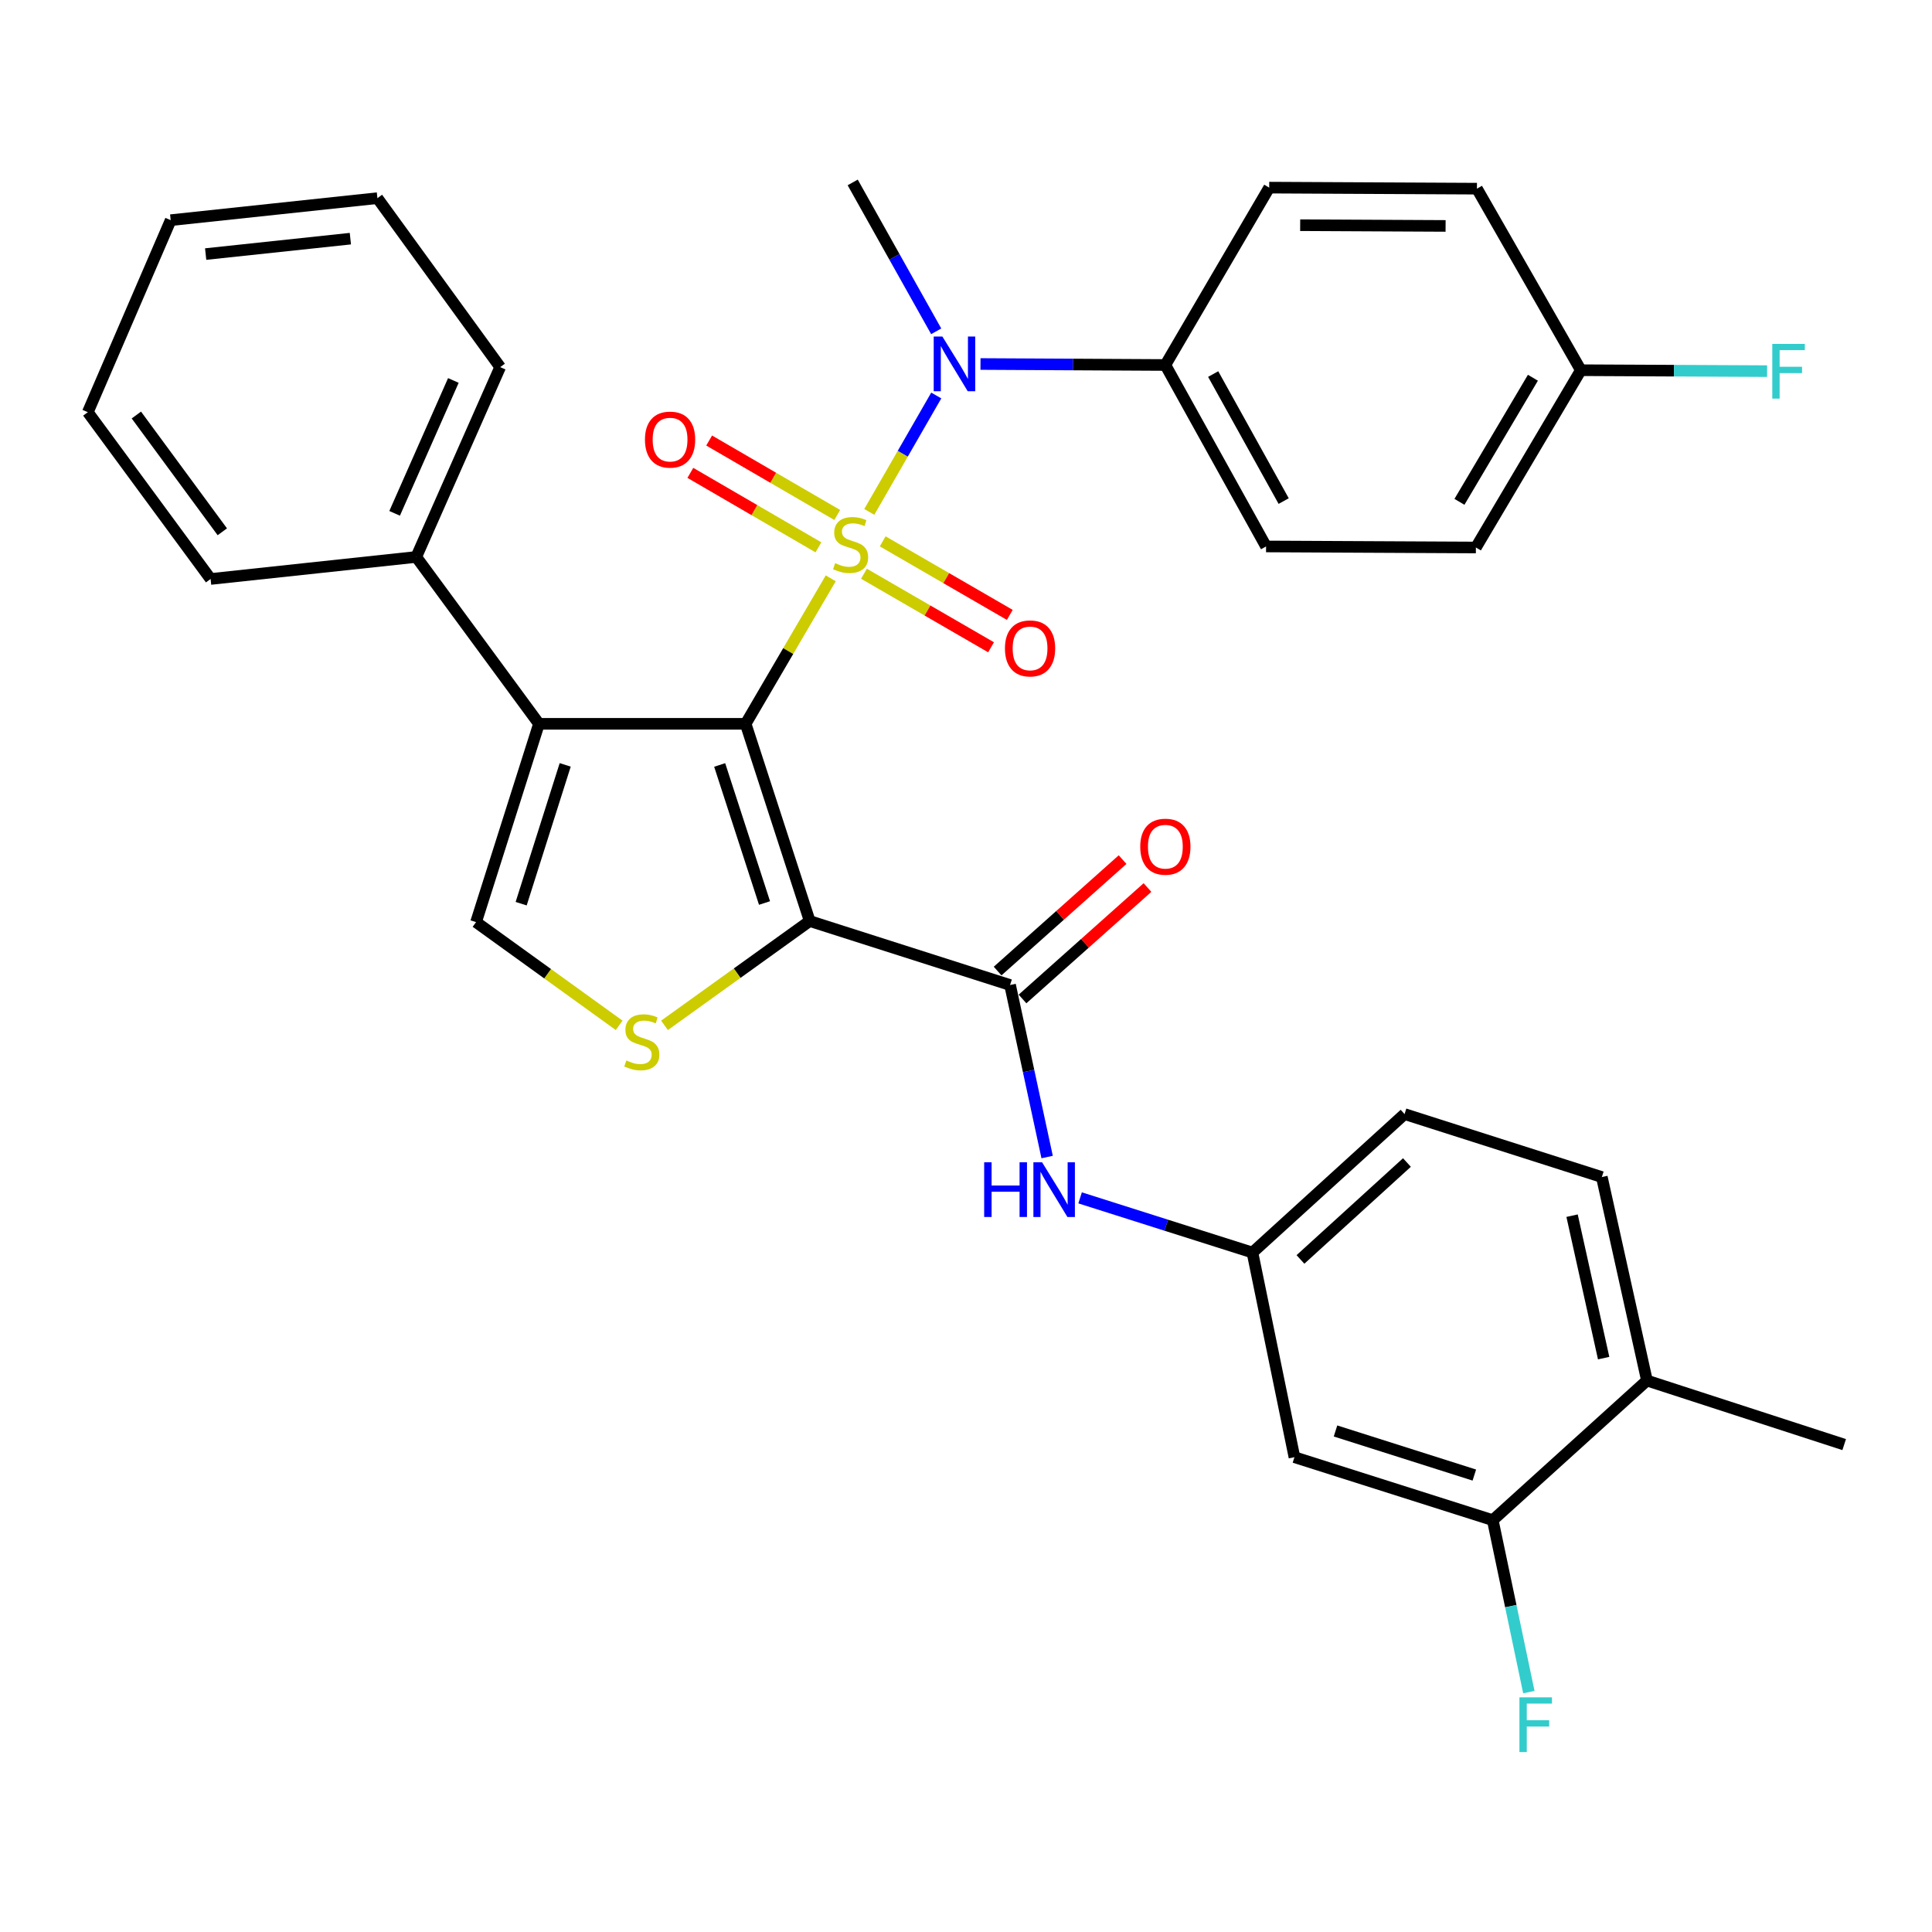 <?xml version='1.0' encoding='iso-8859-1'?>
<svg version='1.1' baseProfile='full'
              xmlns='http://www.w3.org/2000/svg'
                      xmlns:rdkit='http://www.rdkit.org/xml'
                      xmlns:xlink='http://www.w3.org/1999/xlink'
                  xml:space='preserve'
width='1000px' height='1000px' viewBox='0 0 1000 1000'>
<!-- END OF HEADER -->
<rect style='opacity:1.0;fill:#FFFFFF;stroke:none' width='1000' height='1000' x='0' y='0'> </rect>
<path class='bond-0' d='M 429.991,299.348 L 407.969,336.998' style='fill:none;fill-rule:evenodd;stroke:#CCCC00;stroke-width:6px;stroke-linecap:butt;stroke-linejoin:miter;stroke-opacity:1' />
<path class='bond-0' d='M 407.969,336.998 L 385.947,374.647' style='fill:none;fill-rule:evenodd;stroke:#000000;stroke-width:6px;stroke-linecap:butt;stroke-linejoin:miter;stroke-opacity:1' />
<path class='bond-5' d='M 449.942,264.963 L 467.276,234.836' style='fill:none;fill-rule:evenodd;stroke:#CCCC00;stroke-width:6px;stroke-linecap:butt;stroke-linejoin:miter;stroke-opacity:1' />
<path class='bond-5' d='M 467.276,234.836 L 484.61,204.709' style='fill:none;fill-rule:evenodd;stroke:#0000FF;stroke-width:6px;stroke-linecap:butt;stroke-linejoin:miter;stroke-opacity:1' />
<path class='bond-8' d='M 447.181,296.966 L 480.073,315.998' style='fill:none;fill-rule:evenodd;stroke:#CCCC00;stroke-width:6px;stroke-linecap:butt;stroke-linejoin:miter;stroke-opacity:1' />
<path class='bond-8' d='M 480.073,315.998 L 512.966,335.031' style='fill:none;fill-rule:evenodd;stroke:#FF0000;stroke-width:6px;stroke-linecap:butt;stroke-linejoin:miter;stroke-opacity:1' />
<path class='bond-8' d='M 456.88,280.204 L 489.772,299.237' style='fill:none;fill-rule:evenodd;stroke:#CCCC00;stroke-width:6px;stroke-linecap:butt;stroke-linejoin:miter;stroke-opacity:1' />
<path class='bond-8' d='M 489.772,299.237 L 522.665,318.27' style='fill:none;fill-rule:evenodd;stroke:#FF0000;stroke-width:6px;stroke-linecap:butt;stroke-linejoin:miter;stroke-opacity:1' />
<path class='bond-9' d='M 433.352,266.558 L 400.204,247.287' style='fill:none;fill-rule:evenodd;stroke:#CCCC00;stroke-width:6px;stroke-linecap:butt;stroke-linejoin:miter;stroke-opacity:1' />
<path class='bond-9' d='M 400.204,247.287 L 367.056,228.016' style='fill:none;fill-rule:evenodd;stroke:#FF0000;stroke-width:6px;stroke-linecap:butt;stroke-linejoin:miter;stroke-opacity:1' />
<path class='bond-9' d='M 423.619,283.3 L 390.471,264.029' style='fill:none;fill-rule:evenodd;stroke:#CCCC00;stroke-width:6px;stroke-linecap:butt;stroke-linejoin:miter;stroke-opacity:1' />
<path class='bond-9' d='M 390.471,264.029 L 357.323,244.759' style='fill:none;fill-rule:evenodd;stroke:#FF0000;stroke-width:6px;stroke-linecap:butt;stroke-linejoin:miter;stroke-opacity:1' />
<path class='bond-1' d='M 385.947,374.647 L 419.105,476.726' style='fill:none;fill-rule:evenodd;stroke:#000000;stroke-width:6px;stroke-linecap:butt;stroke-linejoin:miter;stroke-opacity:1' />
<path class='bond-1' d='M 372.502,395.942 L 395.713,467.397' style='fill:none;fill-rule:evenodd;stroke:#000000;stroke-width:6px;stroke-linecap:butt;stroke-linejoin:miter;stroke-opacity:1' />
<path class='bond-2' d='M 385.947,374.647 L 278.973,374.647' style='fill:none;fill-rule:evenodd;stroke:#000000;stroke-width:6px;stroke-linecap:butt;stroke-linejoin:miter;stroke-opacity:1' />
<path class='bond-3' d='M 419.105,476.726 L 381.528,503.725' style='fill:none;fill-rule:evenodd;stroke:#000000;stroke-width:6px;stroke-linecap:butt;stroke-linejoin:miter;stroke-opacity:1' />
<path class='bond-3' d='M 381.528,503.725 L 343.952,530.724' style='fill:none;fill-rule:evenodd;stroke:#CCCC00;stroke-width:6px;stroke-linecap:butt;stroke-linejoin:miter;stroke-opacity:1' />
<path class='bond-4' d='M 419.105,476.726 L 522.809,509.842' style='fill:none;fill-rule:evenodd;stroke:#000000;stroke-width:6px;stroke-linecap:butt;stroke-linejoin:miter;stroke-opacity:1' />
<path class='bond-6' d='M 278.973,374.647 L 246.406,477.286' style='fill:none;fill-rule:evenodd;stroke:#000000;stroke-width:6px;stroke-linecap:butt;stroke-linejoin:miter;stroke-opacity:1' />
<path class='bond-6' d='M 292.547,395.9 L 269.75,467.747' style='fill:none;fill-rule:evenodd;stroke:#000000;stroke-width:6px;stroke-linecap:butt;stroke-linejoin:miter;stroke-opacity:1' />
<path class='bond-14' d='M 278.973,374.647 L 215.453,288.276' style='fill:none;fill-rule:evenodd;stroke:#000000;stroke-width:6px;stroke-linecap:butt;stroke-linejoin:miter;stroke-opacity:1' />
<path class='bond-33' d='M 320.472,530.712 L 283.439,503.999' style='fill:none;fill-rule:evenodd;stroke:#CCCC00;stroke-width:6px;stroke-linecap:butt;stroke-linejoin:miter;stroke-opacity:1' />
<path class='bond-33' d='M 283.439,503.999 L 246.406,477.286' style='fill:none;fill-rule:evenodd;stroke:#000000;stroke-width:6px;stroke-linecap:butt;stroke-linejoin:miter;stroke-opacity:1' />
<path class='bond-7' d='M 522.809,509.842 L 532.401,554.362' style='fill:none;fill-rule:evenodd;stroke:#000000;stroke-width:6px;stroke-linecap:butt;stroke-linejoin:miter;stroke-opacity:1' />
<path class='bond-7' d='M 532.401,554.362 L 541.993,598.882' style='fill:none;fill-rule:evenodd;stroke:#0000FF;stroke-width:6px;stroke-linecap:butt;stroke-linejoin:miter;stroke-opacity:1' />
<path class='bond-15' d='M 529.253,517.068 L 561.596,488.228' style='fill:none;fill-rule:evenodd;stroke:#000000;stroke-width:6px;stroke-linecap:butt;stroke-linejoin:miter;stroke-opacity:1' />
<path class='bond-15' d='M 561.596,488.228 L 593.939,459.387' style='fill:none;fill-rule:evenodd;stroke:#FF0000;stroke-width:6px;stroke-linecap:butt;stroke-linejoin:miter;stroke-opacity:1' />
<path class='bond-15' d='M 516.364,502.615 L 548.707,473.774' style='fill:none;fill-rule:evenodd;stroke:#000000;stroke-width:6px;stroke-linecap:butt;stroke-linejoin:miter;stroke-opacity:1' />
<path class='bond-15' d='M 548.707,473.774 L 581.05,444.933' style='fill:none;fill-rule:evenodd;stroke:#FF0000;stroke-width:6px;stroke-linecap:butt;stroke-linejoin:miter;stroke-opacity:1' />
<path class='bond-12' d='M 507.498,188.41 L 555.342,188.665' style='fill:none;fill-rule:evenodd;stroke:#0000FF;stroke-width:6px;stroke-linecap:butt;stroke-linejoin:miter;stroke-opacity:1' />
<path class='bond-12' d='M 555.342,188.665 L 603.187,188.92' style='fill:none;fill-rule:evenodd;stroke:#000000;stroke-width:6px;stroke-linecap:butt;stroke-linejoin:miter;stroke-opacity:1' />
<path class='bond-26' d='M 484.577,171.487 L 462.966,132.956' style='fill:none;fill-rule:evenodd;stroke:#0000FF;stroke-width:6px;stroke-linecap:butt;stroke-linejoin:miter;stroke-opacity:1' />
<path class='bond-26' d='M 462.966,132.956 L 441.354,94.426' style='fill:none;fill-rule:evenodd;stroke:#000000;stroke-width:6px;stroke-linecap:butt;stroke-linejoin:miter;stroke-opacity:1' />
<path class='bond-13' d='M 559.06,620.012 L 603.663,634.165' style='fill:none;fill-rule:evenodd;stroke:#0000FF;stroke-width:6px;stroke-linecap:butt;stroke-linejoin:miter;stroke-opacity:1' />
<path class='bond-13' d='M 603.663,634.165 L 648.266,648.317' style='fill:none;fill-rule:evenodd;stroke:#000000;stroke-width:6px;stroke-linecap:butt;stroke-linejoin:miter;stroke-opacity:1' />
<path class='bond-10' d='M 772.648,786.836 L 669.999,754.237' style='fill:none;fill-rule:evenodd;stroke:#000000;stroke-width:6px;stroke-linecap:butt;stroke-linejoin:miter;stroke-opacity:1' />
<path class='bond-10' d='M 763.112,763.489 L 691.258,740.669' style='fill:none;fill-rule:evenodd;stroke:#000000;stroke-width:6px;stroke-linecap:butt;stroke-linejoin:miter;stroke-opacity:1' />
<path class='bond-20' d='M 772.648,786.836 L 781.991,831.337' style='fill:none;fill-rule:evenodd;stroke:#000000;stroke-width:6px;stroke-linecap:butt;stroke-linejoin:miter;stroke-opacity:1' />
<path class='bond-20' d='M 781.991,831.337 L 791.334,875.837' style='fill:none;fill-rule:evenodd;stroke:#33CCCC;stroke-width:6px;stroke-linecap:butt;stroke-linejoin:miter;stroke-opacity:1' />
<path class='bond-36' d='M 772.648,786.836 L 852.456,714.569' style='fill:none;fill-rule:evenodd;stroke:#000000;stroke-width:6px;stroke-linecap:butt;stroke-linejoin:miter;stroke-opacity:1' />
<path class='bond-11' d='M 669.999,754.237 L 648.266,648.317' style='fill:none;fill-rule:evenodd;stroke:#000000;stroke-width:6px;stroke-linecap:butt;stroke-linejoin:miter;stroke-opacity:1' />
<path class='bond-17' d='M 603.187,188.92 L 655.313,282.843' style='fill:none;fill-rule:evenodd;stroke:#000000;stroke-width:6px;stroke-linecap:butt;stroke-linejoin:miter;stroke-opacity:1' />
<path class='bond-17' d='M 627.939,193.611 L 664.427,259.357' style='fill:none;fill-rule:evenodd;stroke:#000000;stroke-width:6px;stroke-linecap:butt;stroke-linejoin:miter;stroke-opacity:1' />
<path class='bond-18' d='M 603.187,188.92 L 656.938,97.115' style='fill:none;fill-rule:evenodd;stroke:#000000;stroke-width:6px;stroke-linecap:butt;stroke-linejoin:miter;stroke-opacity:1' />
<path class='bond-21' d='M 648.266,648.317 L 726.998,576.643' style='fill:none;fill-rule:evenodd;stroke:#000000;stroke-width:6px;stroke-linecap:butt;stroke-linejoin:miter;stroke-opacity:1' />
<path class='bond-21' d='M 673.113,651.886 L 728.225,601.714' style='fill:none;fill-rule:evenodd;stroke:#000000;stroke-width:6px;stroke-linecap:butt;stroke-linejoin:miter;stroke-opacity:1' />
<path class='bond-27' d='M 215.453,288.276 L 258.886,190.017' style='fill:none;fill-rule:evenodd;stroke:#000000;stroke-width:6px;stroke-linecap:butt;stroke-linejoin:miter;stroke-opacity:1' />
<path class='bond-27' d='M 204.256,265.708 L 234.659,196.926' style='fill:none;fill-rule:evenodd;stroke:#000000;stroke-width:6px;stroke-linecap:butt;stroke-linejoin:miter;stroke-opacity:1' />
<path class='bond-28' d='M 215.453,288.276 L 109.006,299.681' style='fill:none;fill-rule:evenodd;stroke:#000000;stroke-width:6px;stroke-linecap:butt;stroke-linejoin:miter;stroke-opacity:1' />
<path class='bond-16' d='M 852.456,714.569 L 829.109,609.241' style='fill:none;fill-rule:evenodd;stroke:#000000;stroke-width:6px;stroke-linecap:butt;stroke-linejoin:miter;stroke-opacity:1' />
<path class='bond-16' d='M 830.047,702.961 L 813.705,629.231' style='fill:none;fill-rule:evenodd;stroke:#000000;stroke-width:6px;stroke-linecap:butt;stroke-linejoin:miter;stroke-opacity:1' />
<path class='bond-29' d='M 852.456,714.569 L 954.545,747.717' style='fill:none;fill-rule:evenodd;stroke:#000000;stroke-width:6px;stroke-linecap:butt;stroke-linejoin:miter;stroke-opacity:1' />
<path class='bond-24' d='M 655.313,282.843 L 763.922,283.381' style='fill:none;fill-rule:evenodd;stroke:#000000;stroke-width:6px;stroke-linecap:butt;stroke-linejoin:miter;stroke-opacity:1' />
<path class='bond-23' d='M 656.938,97.115 L 764.46,97.653' style='fill:none;fill-rule:evenodd;stroke:#000000;stroke-width:6px;stroke-linecap:butt;stroke-linejoin:miter;stroke-opacity:1' />
<path class='bond-23' d='M 672.969,116.561 L 748.235,116.938' style='fill:none;fill-rule:evenodd;stroke:#000000;stroke-width:6px;stroke-linecap:butt;stroke-linejoin:miter;stroke-opacity:1' />
<path class='bond-19' d='M 829.109,609.241 L 726.998,576.643' style='fill:none;fill-rule:evenodd;stroke:#000000;stroke-width:6px;stroke-linecap:butt;stroke-linejoin:miter;stroke-opacity:1' />
<path class='bond-22' d='M 818.243,191.62 L 764.46,97.653' style='fill:none;fill-rule:evenodd;stroke:#000000;stroke-width:6px;stroke-linecap:butt;stroke-linejoin:miter;stroke-opacity:1' />
<path class='bond-25' d='M 818.243,191.62 L 866.445,191.861' style='fill:none;fill-rule:evenodd;stroke:#000000;stroke-width:6px;stroke-linecap:butt;stroke-linejoin:miter;stroke-opacity:1' />
<path class='bond-25' d='M 866.445,191.861 L 914.647,192.102' style='fill:none;fill-rule:evenodd;stroke:#33CCCC;stroke-width:6px;stroke-linecap:butt;stroke-linejoin:miter;stroke-opacity:1' />
<path class='bond-34' d='M 818.243,191.62 L 763.922,283.381' style='fill:none;fill-rule:evenodd;stroke:#000000;stroke-width:6px;stroke-linecap:butt;stroke-linejoin:miter;stroke-opacity:1' />
<path class='bond-34' d='M 793.43,195.519 L 755.406,259.752' style='fill:none;fill-rule:evenodd;stroke:#000000;stroke-width:6px;stroke-linecap:butt;stroke-linejoin:miter;stroke-opacity:1' />
<path class='bond-30' d='M 258.886,190.017 L 195.345,102.559' style='fill:none;fill-rule:evenodd;stroke:#000000;stroke-width:6px;stroke-linecap:butt;stroke-linejoin:miter;stroke-opacity:1' />
<path class='bond-31' d='M 109.006,299.681 L 45.455,213.353' style='fill:none;fill-rule:evenodd;stroke:#000000;stroke-width:6px;stroke-linecap:butt;stroke-linejoin:miter;stroke-opacity:1' />
<path class='bond-31' d='M 115.069,275.251 L 70.583,214.821' style='fill:none;fill-rule:evenodd;stroke:#000000;stroke-width:6px;stroke-linecap:butt;stroke-linejoin:miter;stroke-opacity:1' />
<path class='bond-35' d='M 195.345,102.559 L 88.35,113.963' style='fill:none;fill-rule:evenodd;stroke:#000000;stroke-width:6px;stroke-linecap:butt;stroke-linejoin:miter;stroke-opacity:1' />
<path class='bond-35' d='M 181.348,123.526 L 106.451,131.509' style='fill:none;fill-rule:evenodd;stroke:#000000;stroke-width:6px;stroke-linecap:butt;stroke-linejoin:miter;stroke-opacity:1' />
<path class='bond-32' d='M 45.455,213.353 L 88.35,113.963' style='fill:none;fill-rule:evenodd;stroke:#000000;stroke-width:6px;stroke-linecap:butt;stroke-linejoin:miter;stroke-opacity:1' />
<path  class='atom-0' d='M 432.268 291.498
Q 432.588 291.618, 433.908 292.178
Q 435.228 292.738, 436.668 293.098
Q 438.148 293.418, 439.588 293.418
Q 442.268 293.418, 443.828 292.138
Q 445.388 290.818, 445.388 288.538
Q 445.388 286.978, 444.588 286.018
Q 443.828 285.058, 442.628 284.538
Q 441.428 284.018, 439.428 283.418
Q 436.908 282.658, 435.388 281.938
Q 433.908 281.218, 432.828 279.698
Q 431.788 278.178, 431.788 275.618
Q 431.788 272.058, 434.188 269.858
Q 436.628 267.658, 441.428 267.658
Q 444.708 267.658, 448.428 269.218
L 447.508 272.298
Q 444.108 270.898, 441.548 270.898
Q 438.788 270.898, 437.268 272.058
Q 435.748 273.178, 435.788 275.138
Q 435.788 276.658, 436.548 277.578
Q 437.348 278.498, 438.468 279.018
Q 439.628 279.538, 441.548 280.138
Q 444.108 280.938, 445.628 281.738
Q 447.148 282.538, 448.228 284.178
Q 449.348 285.778, 449.348 288.538
Q 449.348 292.458, 446.708 294.578
Q 444.108 296.658, 439.748 296.658
Q 437.228 296.658, 435.308 296.098
Q 433.428 295.578, 431.188 294.658
L 432.268 291.498
' fill='#CCCC00'/>
<path  class='atom-4' d='M 324.196 548.89
Q 324.516 549.01, 325.836 549.57
Q 327.156 550.13, 328.596 550.49
Q 330.076 550.81, 331.516 550.81
Q 334.196 550.81, 335.756 549.53
Q 337.316 548.21, 337.316 545.93
Q 337.316 544.37, 336.516 543.41
Q 335.756 542.45, 334.556 541.93
Q 333.356 541.41, 331.356 540.81
Q 328.836 540.05, 327.316 539.33
Q 325.836 538.61, 324.756 537.09
Q 323.716 535.57, 323.716 533.01
Q 323.716 529.45, 326.116 527.25
Q 328.556 525.05, 333.356 525.05
Q 336.636 525.05, 340.356 526.61
L 339.436 529.69
Q 336.036 528.29, 333.476 528.29
Q 330.716 528.29, 329.196 529.45
Q 327.676 530.57, 327.716 532.53
Q 327.716 534.05, 328.476 534.97
Q 329.276 535.89, 330.396 536.41
Q 331.556 536.93, 333.476 537.53
Q 336.036 538.33, 337.556 539.13
Q 339.076 539.93, 340.156 541.57
Q 341.276 543.17, 341.276 545.93
Q 341.276 549.85, 338.636 551.97
Q 336.036 554.05, 331.676 554.05
Q 329.156 554.05, 327.236 553.49
Q 325.356 552.97, 323.116 552.05
L 324.196 548.89
' fill='#CCCC00'/>
<path  class='atom-6' d='M 487.769 174.179
L 497.049 189.179
Q 497.969 190.659, 499.449 193.339
Q 500.929 196.019, 501.009 196.179
L 501.009 174.179
L 504.769 174.179
L 504.769 202.499
L 500.889 202.499
L 490.929 186.099
Q 489.769 184.179, 488.529 181.979
Q 487.329 179.779, 486.969 179.099
L 486.969 202.499
L 483.289 202.499
L 483.289 174.179
L 487.769 174.179
' fill='#0000FF'/>
<path  class='atom-8' d='M 509.408 601.59
L 513.248 601.59
L 513.248 613.63
L 527.728 613.63
L 527.728 601.59
L 531.568 601.59
L 531.568 629.91
L 527.728 629.91
L 527.728 616.83
L 513.248 616.83
L 513.248 629.91
L 509.408 629.91
L 509.408 601.59
' fill='#0000FF'/>
<path  class='atom-8' d='M 539.368 601.59
L 548.648 616.59
Q 549.568 618.07, 551.048 620.75
Q 552.528 623.43, 552.608 623.59
L 552.608 601.59
L 556.368 601.59
L 556.368 629.91
L 552.488 629.91
L 542.528 613.51
Q 541.368 611.59, 540.128 609.39
Q 538.928 607.19, 538.568 606.51
L 538.568 629.91
L 534.888 629.91
L 534.888 601.59
L 539.368 601.59
' fill='#0000FF'/>
<path  class='atom-9' d='M 520.158 335.609
Q 520.158 328.809, 523.518 325.009
Q 526.878 321.209, 533.158 321.209
Q 539.438 321.209, 542.798 325.009
Q 546.158 328.809, 546.158 335.609
Q 546.158 342.489, 542.758 346.409
Q 539.358 350.289, 533.158 350.289
Q 526.918 350.289, 523.518 346.409
Q 520.158 342.529, 520.158 335.609
M 533.158 347.089
Q 537.478 347.089, 539.798 344.209
Q 542.158 341.289, 542.158 335.609
Q 542.158 330.049, 539.798 327.249
Q 537.478 324.409, 533.158 324.409
Q 528.838 324.409, 526.478 327.209
Q 524.158 330.009, 524.158 335.609
Q 524.158 341.329, 526.478 344.209
Q 528.838 347.089, 533.158 347.089
' fill='#FF0000'/>
<path  class='atom-10' d='M 333.828 227.537
Q 333.828 220.737, 337.188 216.937
Q 340.548 213.137, 346.828 213.137
Q 353.108 213.137, 356.468 216.937
Q 359.828 220.737, 359.828 227.537
Q 359.828 234.417, 356.428 238.337
Q 353.028 242.217, 346.828 242.217
Q 340.588 242.217, 337.188 238.337
Q 333.828 234.457, 333.828 227.537
M 346.828 239.017
Q 351.148 239.017, 353.468 236.137
Q 355.828 233.217, 355.828 227.537
Q 355.828 221.977, 353.468 219.177
Q 351.148 216.337, 346.828 216.337
Q 342.508 216.337, 340.148 219.137
Q 337.828 221.937, 337.828 227.537
Q 337.828 233.257, 340.148 236.137
Q 342.508 239.017, 346.828 239.017
' fill='#FF0000'/>
<path  class='atom-16' d='M 590.187 438.247
Q 590.187 431.447, 593.547 427.647
Q 596.907 423.847, 603.187 423.847
Q 609.467 423.847, 612.827 427.647
Q 616.187 431.447, 616.187 438.247
Q 616.187 445.127, 612.787 449.047
Q 609.387 452.927, 603.187 452.927
Q 596.947 452.927, 593.547 449.047
Q 590.187 445.167, 590.187 438.247
M 603.187 449.727
Q 607.507 449.727, 609.827 446.847
Q 612.187 443.927, 612.187 438.247
Q 612.187 432.687, 609.827 429.887
Q 607.507 427.047, 603.187 427.047
Q 598.867 427.047, 596.507 429.847
Q 594.187 432.647, 594.187 438.247
Q 594.187 443.967, 596.507 446.847
Q 598.867 449.727, 603.187 449.727
' fill='#FF0000'/>
<path  class='atom-21' d='M 786.455 878.542
L 803.295 878.542
L 803.295 881.782
L 790.255 881.782
L 790.255 890.382
L 801.855 890.382
L 801.855 893.662
L 790.255 893.662
L 790.255 906.862
L 786.455 906.862
L 786.455 878.542
' fill='#33CCCC'/>
<path  class='atom-26' d='M 917.335 177.998
L 934.175 177.998
L 934.175 181.238
L 921.135 181.238
L 921.135 189.838
L 932.735 189.838
L 932.735 193.118
L 921.135 193.118
L 921.135 206.318
L 917.335 206.318
L 917.335 177.998
' fill='#33CCCC'/>
</svg>

